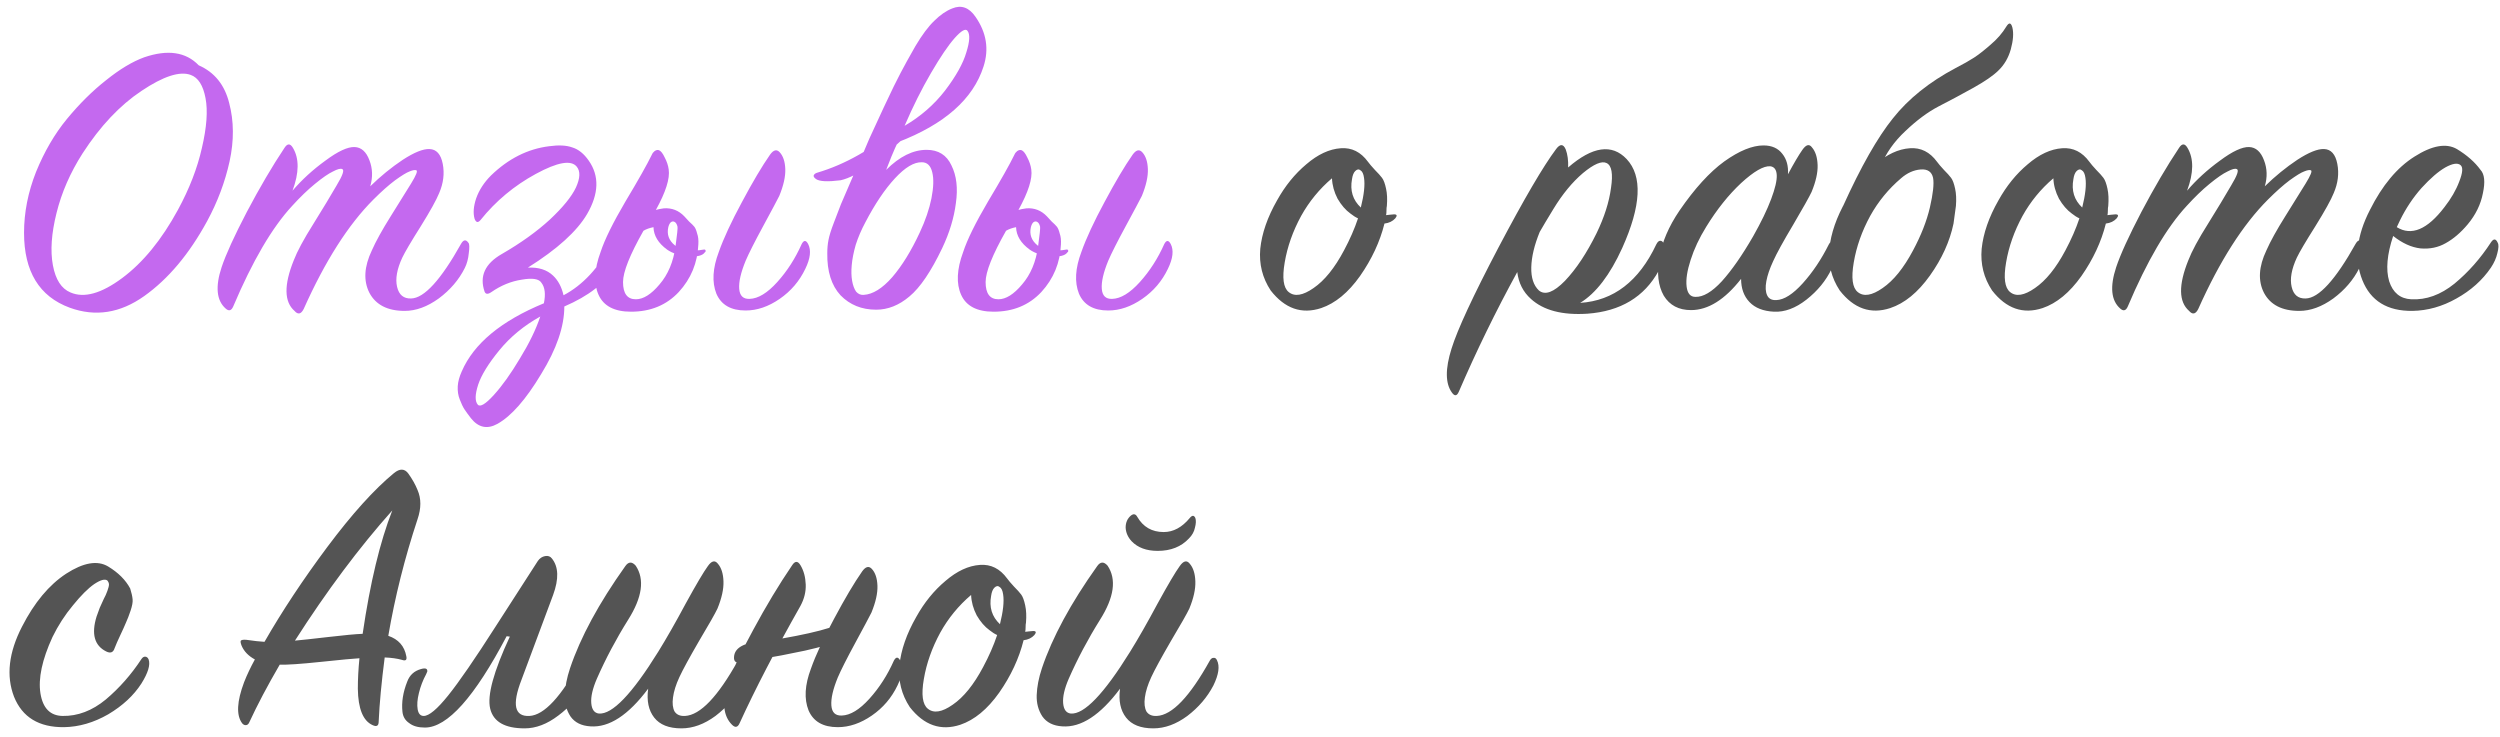 <?xml version="1.0" encoding="UTF-8"?> <svg xmlns="http://www.w3.org/2000/svg" width="312" height="92" viewBox="0 0 312 92" fill="none"> <path d="M24.8 8.15C26.767 9.017 28.033 10.583 28.6 12.85C29.2 15.117 29.217 17.55 28.65 20.15C28.083 22.717 27.15 25.2 25.85 27.6C23.617 31.7 21 34.817 18 36.95C15 39.083 11.9 39.567 8.7 38.4C4.9 37 3 33.883 3 29.05C3 26.517 3.5 23.983 4.5 21.45C5.533 18.917 6.817 16.717 8.35 14.85C9.917 12.95 11.55 11.333 13.25 10C14.95 8.633 16.533 7.683 18 7.15C20.933 6.15 23.2 6.483 24.8 8.15ZM22.2 26.2C23.633 23.567 24.633 20.983 25.2 18.45C25.8 15.883 25.95 13.817 25.65 12.25C25.35 10.65 24.733 9.683 23.8 9.35C22.433 8.85 20.383 9.517 17.65 11.35C14.95 13.15 12.5 15.75 10.3 19.15C8.767 21.55 7.683 24.033 7.05 26.6C6.417 29.133 6.267 31.3 6.6 33.1C6.933 34.9 7.667 36.033 8.8 36.5C10.5 37.233 12.65 36.633 15.25 34.7C17.85 32.767 20.167 29.933 22.2 26.2ZM36.505 23.8C37.672 22.433 39.039 21.183 40.605 20.05C42.172 18.883 43.389 18.317 44.255 18.35C45.089 18.383 45.706 18.933 46.105 20C46.505 21.033 46.539 22.117 46.206 23.25C47.505 21.983 48.855 20.883 50.255 19.95C51.689 19.017 52.806 18.567 53.605 18.6C54.472 18.633 55.022 19.25 55.255 20.45C55.489 21.65 55.339 22.867 54.806 24.1C54.472 24.933 53.706 26.317 52.505 28.25C51.306 30.15 50.539 31.45 50.206 32.15C49.539 33.583 49.322 34.8 49.556 35.8C49.789 36.8 50.372 37.283 51.306 37.25C52.939 37.217 55.022 34.933 57.556 30.4C57.855 29.9 58.156 29.867 58.456 30.3C58.589 30.433 58.605 30.867 58.505 31.6C58.439 32.3 58.272 32.917 58.005 33.45C57.272 34.917 56.189 36.183 54.755 37.25C53.322 38.283 51.906 38.8 50.505 38.8C48.372 38.8 46.906 38.05 46.105 36.55C45.339 35.05 45.439 33.283 46.406 31.25C46.906 30.117 47.689 28.7 48.755 27C49.822 25.3 50.672 23.933 51.306 22.9C51.939 21.867 52.156 21.317 51.956 21.25C51.789 21.183 51.505 21.233 51.105 21.4C50.739 21.533 50.139 21.9 49.306 22.5C48.505 23.1 47.605 23.9 46.605 24.9C43.472 28.033 40.572 32.583 37.906 38.55C37.572 39.217 37.189 39.3 36.755 38.8C35.456 37.667 35.422 35.567 36.656 32.5C37.089 31.367 37.906 29.85 39.105 27.95C40.306 26.017 41.272 24.417 42.005 23.15C42.772 21.883 43.005 21.2 42.706 21.1C42.505 21 42.122 21.1 41.556 21.4C40.989 21.667 40.239 22.183 39.306 22.95C38.406 23.683 37.456 24.6 36.456 25.7C33.956 28.4 31.506 32.583 29.105 38.25C28.872 38.783 28.555 38.867 28.155 38.5C27.022 37.5 26.855 35.783 27.655 33.35C28.189 31.75 29.239 29.45 30.805 26.45C32.406 23.417 33.972 20.75 35.505 18.45C35.872 17.883 36.222 17.883 36.556 18.45C37.355 19.783 37.339 21.567 36.505 23.8ZM67.877 37.85C68.11 36.717 68.01 35.867 67.577 35.3C67.277 34.8 66.46 34.667 65.127 34.9C63.794 35.1 62.527 35.617 61.327 36.45C60.894 36.75 60.61 36.733 60.477 36.4C59.81 34.467 60.527 32.9 62.627 31.7C64.994 30.333 66.994 28.9 68.627 27.4C70.26 25.867 71.344 24.533 71.877 23.4C72.41 22.233 72.444 21.367 71.977 20.8C71.277 19.933 69.577 20.233 66.877 21.7C64.177 23.167 61.877 25.083 59.977 27.45C59.81 27.65 59.66 27.733 59.527 27.7C59.394 27.633 59.294 27.5 59.227 27.3C59.027 26.6 59.094 25.75 59.427 24.75C59.794 23.717 60.41 22.767 61.277 21.9C63.444 19.8 65.86 18.583 68.527 18.25C69.727 18.083 70.694 18.133 71.427 18.4C72.194 18.633 72.877 19.183 73.477 20.05C74.81 21.95 74.744 24.167 73.277 26.7C72.01 28.867 69.544 31.1 65.877 33.4C67.21 33.333 68.26 33.667 69.027 34.4C69.66 35 70.094 35.817 70.327 36.85C72.727 35.583 74.727 33.433 76.327 30.4C76.427 30.2 76.577 30.1 76.777 30.1C76.977 30.067 77.127 30.167 77.227 30.4C77.527 31.033 77.294 32.067 76.527 33.5C75.527 35.333 73.494 36.917 70.427 38.25C70.427 40.75 69.46 43.567 67.527 46.7C65.627 49.867 63.81 51.933 62.077 52.9C60.81 53.6 59.71 53.367 58.777 52.2C58.444 51.767 58.177 51.4 57.977 51.1C57.777 50.8 57.577 50.383 57.377 49.85C57.177 49.35 57.094 48.8 57.127 48.2C57.16 47.633 57.327 47.017 57.627 46.35C59.127 42.883 62.544 40.05 67.877 37.85ZM67.427 39.5C65.394 40.633 63.694 42.033 62.327 43.7C60.96 45.367 60.077 46.8 59.677 48C59.277 49.233 59.26 50.067 59.627 50.5C59.927 50.833 60.594 50.433 61.627 49.3C62.66 48.167 63.744 46.65 64.877 44.75C66.044 42.85 66.894 41.1 67.427 39.5ZM93.054 38.75C91.221 38.75 90.004 38.05 89.404 36.65C88.837 35.217 88.937 33.483 89.704 31.45C90.304 29.75 91.271 27.667 92.604 25.2C93.937 22.7 95.104 20.733 96.104 19.3C96.537 18.7 96.937 18.6 97.304 19C97.737 19.467 97.971 20.167 98.004 21.1C98.037 22.033 97.787 23.15 97.254 24.45C96.987 24.983 96.321 26.233 95.254 28.2C94.187 30.167 93.454 31.617 93.054 32.55C92.454 34.017 92.187 35.183 92.254 36.05C92.321 36.917 92.754 37.333 93.554 37.3C94.621 37.267 95.771 36.567 97.004 35.2C98.237 33.833 99.254 32.25 100.054 30.45C100.321 29.95 100.587 29.95 100.854 30.45C101.254 31.217 101.137 32.25 100.504 33.55C99.771 35.083 98.704 36.333 97.304 37.3C95.904 38.267 94.487 38.75 93.054 38.75ZM87.154 30.5C87.054 32.8 86.237 34.783 84.704 36.45C83.171 38.083 81.187 38.9 78.754 38.9C76.687 38.9 75.337 38.2 74.704 36.8C74.071 35.4 74.154 33.617 74.954 31.45C75.454 29.917 76.487 27.817 78.054 25.15C79.654 22.483 80.754 20.533 81.354 19.3C81.421 19.133 81.537 18.983 81.704 18.85C81.904 18.717 82.087 18.683 82.254 18.75C82.487 18.85 82.721 19.15 82.954 19.65C83.221 20.15 83.387 20.65 83.454 21.15C83.621 22.283 83.087 23.967 81.854 26.2C82.054 26.133 82.387 26.067 82.854 26C83.854 25.933 84.704 26.267 85.404 27C85.537 27.133 85.737 27.35 86.004 27.65C86.304 27.917 86.521 28.133 86.654 28.3C86.787 28.467 86.904 28.75 87.004 29.15C87.137 29.517 87.187 29.967 87.154 30.5ZM84.204 30.6C84.471 30.867 84.954 31.067 85.654 31.2C86.387 31.3 87.104 31.283 87.804 31.15C87.937 31.117 88.021 31.15 88.054 31.25C88.087 31.35 88.054 31.433 87.954 31.5C87.687 31.9 87.004 32.067 85.904 32C84.804 31.9 83.921 31.617 83.254 31.15C82.154 30.35 81.587 29.417 81.554 28.35C81.054 28.45 80.637 28.6 80.304 28.8C78.604 31.8 77.754 33.933 77.754 35.2C77.754 36.633 78.287 37.35 79.354 37.35C80.287 37.35 81.271 36.733 82.304 35.5C83.371 34.267 84.037 32.683 84.304 30.75C84.504 29.283 84.587 28.467 84.554 28.3C84.487 28 84.371 27.8 84.204 27.7C84.037 27.6 83.871 27.617 83.704 27.75C83.571 27.883 83.471 28.083 83.404 28.35C83.204 29.25 83.471 30 84.204 30.6ZM103.245 31.6C103.245 31 103.295 30.45 103.395 29.95C103.495 29.417 103.712 28.717 104.045 27.85C104.378 26.95 104.678 26.167 104.945 25.5C105.245 24.8 105.762 23.6 106.495 21.9C107.262 20.2 107.928 18.667 108.495 17.3C108.728 16.767 109.328 15.467 110.295 13.4C111.262 11.333 111.962 9.9 112.395 9.1C112.828 8.267 113.445 7.15 114.245 5.75C115.078 4.35 115.862 3.3 116.595 2.6C117.328 1.867 118.078 1.35 118.845 1.05C119.978 0.583 120.945 0.933 121.745 2.1C123.112 4.067 123.445 6.133 122.745 8.3C121.445 12.367 117.878 15.517 112.045 17.75C111.845 18.15 111.578 18.75 111.245 19.55C110.945 20.317 110.728 20.867 110.595 21.2C112.262 19.533 113.945 18.7 115.645 18.7C117.112 18.7 118.145 19.35 118.745 20.65C119.378 21.917 119.562 23.483 119.295 25.35C119.062 27.183 118.495 29.05 117.595 30.95C116.195 33.883 114.828 35.9 113.495 37C112.195 38.1 110.812 38.65 109.345 38.65C107.545 38.65 106.062 38.05 104.895 36.85C103.762 35.617 103.212 33.867 103.245 31.6ZM107.995 27.75C107.495 28.683 107.095 29.617 106.795 30.55C106.528 31.483 106.362 32.333 106.295 33.1C106.228 33.833 106.245 34.483 106.345 35.05C106.445 35.617 106.612 36.067 106.845 36.4C107.112 36.7 107.428 36.833 107.795 36.8C108.928 36.733 110.112 36 111.345 34.6C112.578 33.167 113.728 31.3 114.795 29C115.495 27.5 115.978 26.083 116.245 24.75C116.512 23.383 116.545 22.3 116.345 21.5C116.145 20.667 115.712 20.25 115.045 20.25C114.078 20.217 112.962 20.883 111.695 22.25C110.428 23.617 109.195 25.45 107.995 27.75ZM112.895 15.7C114.895 14.533 116.578 13.067 117.945 11.3C119.312 9.5 120.195 7.917 120.595 6.55C121.028 5.183 121.078 4.283 120.745 3.85C120.512 3.517 119.978 3.817 119.145 4.75C118.345 5.65 117.362 7.1 116.195 9.1C115.028 11.1 113.928 13.3 112.895 15.7ZM114.395 15.65C114.462 15.65 113.945 16.167 112.845 17.2C111.778 18.2 110.445 19.283 108.845 20.45C107.278 21.583 105.962 22.267 104.895 22.5C103.295 22.7 102.278 22.65 101.845 22.35C101.612 22.183 101.512 22.033 101.545 21.9C101.612 21.733 101.762 21.617 101.995 21.55C105.495 20.517 108.895 18.583 112.195 15.75L112.745 15.7C113.145 15.7 113.512 15.7 113.845 15.7L114.395 15.65ZM138.304 38.75C136.471 38.75 135.254 38.05 134.654 36.65C134.087 35.217 134.187 33.483 134.954 31.45C135.554 29.75 136.521 27.667 137.854 25.2C139.187 22.7 140.354 20.733 141.354 19.3C141.787 18.7 142.187 18.6 142.554 19C142.987 19.467 143.221 20.167 143.254 21.1C143.287 22.033 143.037 23.15 142.504 24.45C142.237 24.983 141.571 26.233 140.504 28.2C139.437 30.167 138.704 31.617 138.304 32.55C137.704 34.017 137.437 35.183 137.504 36.05C137.571 36.917 138.004 37.333 138.804 37.3C139.871 37.267 141.021 36.567 142.254 35.2C143.487 33.833 144.504 32.25 145.304 30.45C145.571 29.95 145.837 29.95 146.104 30.45C146.504 31.217 146.387 32.25 145.754 33.55C145.021 35.083 143.954 36.333 142.554 37.3C141.154 38.267 139.737 38.75 138.304 38.75ZM132.404 30.5C132.304 32.8 131.487 34.783 129.954 36.45C128.421 38.083 126.437 38.9 124.004 38.9C121.937 38.9 120.587 38.2 119.954 36.8C119.321 35.4 119.404 33.617 120.204 31.45C120.704 29.917 121.737 27.817 123.304 25.15C124.904 22.483 126.004 20.533 126.604 19.3C126.671 19.133 126.787 18.983 126.954 18.85C127.154 18.717 127.337 18.683 127.504 18.75C127.737 18.85 127.971 19.15 128.204 19.65C128.471 20.15 128.637 20.65 128.704 21.15C128.871 22.283 128.337 23.967 127.104 26.2C127.304 26.133 127.637 26.067 128.104 26C129.104 25.933 129.954 26.267 130.654 27C130.787 27.133 130.987 27.35 131.254 27.65C131.554 27.917 131.771 28.133 131.904 28.3C132.037 28.467 132.154 28.75 132.254 29.15C132.387 29.517 132.437 29.967 132.404 30.5ZM129.454 30.6C129.721 30.867 130.204 31.067 130.904 31.2C131.637 31.3 132.354 31.283 133.054 31.15C133.187 31.117 133.271 31.15 133.304 31.25C133.337 31.35 133.304 31.433 133.204 31.5C132.937 31.9 132.254 32.067 131.154 32C130.054 31.9 129.171 31.617 128.504 31.15C127.404 30.35 126.837 29.417 126.804 28.35C126.304 28.45 125.887 28.6 125.554 28.8C123.854 31.8 123.004 33.933 123.004 35.2C123.004 36.633 123.537 37.35 124.604 37.35C125.537 37.35 126.521 36.733 127.554 35.5C128.621 34.267 129.287 32.683 129.554 30.75C129.754 29.283 129.837 28.467 129.804 28.3C129.737 28 129.621 27.8 129.454 27.7C129.287 27.6 129.121 27.617 128.954 27.75C128.821 27.883 128.721 28.083 128.654 28.35C128.454 29.25 128.721 30 129.454 30.6Z" fill="#C469EF"></path> <path d="M174.131 27.25C173.798 27.617 173.348 27.833 172.781 27.9C172.215 30.167 171.198 32.35 169.731 34.45C168.265 36.517 166.648 37.85 164.881 38.45C162.448 39.25 160.348 38.517 158.581 36.25C157.548 34.683 157.115 32.95 157.281 31.05C157.481 29.117 158.181 27.1 159.381 25C160.381 23.2 161.598 21.7 163.031 20.5C164.465 19.267 165.898 18.6 167.331 18.5C168.698 18.4 169.831 18.967 170.731 20.2C170.898 20.433 171.181 20.767 171.581 21.2C171.981 21.6 172.281 21.933 172.481 22.2C172.681 22.467 172.848 22.917 172.981 23.55C173.115 24.15 173.148 24.867 173.081 25.7C173.048 25.833 173.031 26.033 173.031 26.3C173.031 26.533 173.015 26.717 172.981 26.85C173.081 26.85 173.231 26.833 173.431 26.8C173.665 26.767 173.848 26.75 173.981 26.75C174.348 26.75 174.398 26.917 174.131 27.25ZM169.831 25.9C170.231 24.3 170.365 23.067 170.231 22.2C170.165 21.7 170.015 21.383 169.781 21.25C169.581 21.083 169.365 21.117 169.131 21.35C168.931 21.55 168.798 21.883 168.731 22.35C168.465 23.783 168.831 24.967 169.831 25.9ZM169.481 27.25C169.181 27.117 168.865 26.917 168.531 26.65C167.931 26.217 167.398 25.6 166.931 24.8C166.498 23.967 166.265 23.117 166.231 22.25C164.665 23.583 163.381 25.15 162.381 26.95C161.348 28.85 160.665 30.783 160.331 32.75C159.998 34.683 160.165 35.917 160.831 36.45C161.565 37.05 162.598 36.883 163.931 35.95C165.298 35.017 166.565 33.45 167.731 31.25C168.465 29.883 169.048 28.55 169.481 27.25ZM197.204 37.8C201.371 37.533 204.537 35.1 206.704 30.5C206.871 30.167 207.054 30.017 207.254 30.05C207.454 30.083 207.587 30.233 207.654 30.5C207.887 31.5 207.671 32.6 207.004 33.8C205.204 37.067 202.237 38.85 198.104 39.15C194.971 39.35 192.621 38.733 191.054 37.3C190.087 36.433 189.521 35.317 189.354 33.95C186.687 38.817 184.254 43.8 182.054 48.9C181.821 49.433 181.537 49.467 181.204 49C180.371 47.867 180.354 46.033 181.154 43.5C181.887 41.133 183.837 36.933 187.004 30.9C190.204 24.833 192.604 20.733 194.204 18.6C194.704 17.933 195.104 17.95 195.404 18.65C195.637 19.283 195.737 20.033 195.704 20.9C198.737 18.267 201.171 17.917 203.004 19.85C205.004 21.983 204.821 25.683 202.454 30.95C200.921 34.317 199.171 36.6 197.204 37.8ZM192.154 28.95C191.487 30.583 191.137 32.05 191.104 33.35C191.071 34.65 191.387 35.617 192.054 36.25C192.821 36.883 193.904 36.483 195.304 35.05C196.704 33.583 198.021 31.6 199.254 29.1C200.221 27.1 200.821 25.217 201.054 23.45C201.321 21.683 201.137 20.65 200.504 20.35C199.904 20.05 198.921 20.467 197.554 21.6C196.221 22.733 194.987 24.233 193.854 26.1C193.121 27.3 192.554 28.25 192.154 28.95ZM223.138 21.75C223.871 20.383 224.471 19.367 224.938 18.7C225.404 18.033 225.804 17.933 226.138 18.4C226.571 18.9 226.804 19.633 226.838 20.6C226.871 21.533 226.621 22.65 226.088 23.95C225.788 24.583 225.021 25.95 223.788 28.05C222.554 30.117 221.721 31.633 221.288 32.6C220.854 33.533 220.571 34.367 220.438 35.1C220.304 35.833 220.338 36.417 220.538 36.85C220.738 37.283 221.121 37.483 221.688 37.45C222.654 37.417 223.754 36.717 224.988 35.35C226.221 33.983 227.304 32.367 228.238 30.5C228.538 29.967 228.804 29.95 229.038 30.45C229.371 31.183 229.221 32.217 228.588 33.55C227.888 35.017 226.838 36.3 225.438 37.4C224.071 38.467 222.721 38.967 221.388 38.9C220.054 38.833 219.038 38.433 218.338 37.7C217.638 36.967 217.288 36 217.288 34.8C215.254 37.4 213.171 38.7 211.038 38.7C209.504 38.7 208.371 38.1 207.638 36.9C206.938 35.667 206.754 34.083 207.088 32.15C207.421 30.217 208.254 28.267 209.588 26.3C211.488 23.533 213.354 21.483 215.188 20.15C217.054 18.817 218.688 18.15 220.088 18.15C221.121 18.15 221.904 18.5 222.438 19.2C222.971 19.867 223.204 20.717 223.138 21.75ZM218.788 29.5C219.788 27.733 220.538 26.183 221.038 24.85C221.538 23.517 221.771 22.517 221.738 21.85C221.704 21.183 221.438 20.817 220.938 20.75C220.104 20.683 218.888 21.383 217.288 22.85C215.721 24.317 214.271 26.133 212.938 28.3C212.071 29.7 211.421 31.083 210.988 32.45C210.554 33.783 210.388 34.883 210.488 35.75C210.588 36.617 210.954 37.05 211.588 37.05C212.554 37.083 213.654 36.433 214.888 35.1C216.121 33.733 217.421 31.867 218.788 29.5ZM243.799 27.9C243.332 30.133 242.349 32.3 240.849 34.4C239.349 36.5 237.699 37.85 235.899 38.45C233.465 39.25 231.365 38.517 229.599 36.25C228.565 34.683 228.132 32.95 228.299 31.05C228.499 29.117 229.199 27.1 230.399 25C231.399 23.2 232.615 21.7 234.049 20.5C235.482 19.267 236.915 18.6 238.349 18.5C239.715 18.4 240.849 18.967 241.749 20.2C241.915 20.433 242.199 20.767 242.599 21.2C242.999 21.6 243.299 21.933 243.499 22.2C243.699 22.467 243.865 22.917 243.999 23.55C244.132 24.15 244.165 24.867 244.099 25.7C243.932 26.967 243.832 27.7 243.799 27.9ZM240.849 25.9C241.249 24.167 241.382 22.933 241.249 22.2C241.082 21.433 240.565 21.083 239.699 21.15C238.832 21.217 238.015 21.583 237.249 22.25C235.682 23.583 234.399 25.15 233.399 26.95C232.365 28.85 231.682 30.783 231.349 32.75C231.015 34.683 231.182 35.917 231.849 36.45C232.582 37.05 233.615 36.883 234.949 35.95C236.315 35.017 237.582 33.45 238.749 31.25C239.749 29.383 240.449 27.6 240.849 25.9ZM234.699 20.75C234.465 21.283 233.115 22.767 230.649 25.2C230.182 25.633 229.965 25.817 229.999 25.75C232.232 20.817 234.315 17.15 236.249 14.75C238.182 12.317 240.782 10.233 244.049 8.5C245.015 8 245.782 7.567 246.349 7.2C246.915 6.833 247.599 6.3 248.399 5.6C249.232 4.9 249.899 4.133 250.399 3.3C250.732 2.767 250.982 2.817 251.149 3.45C251.315 4.15 251.249 5.05 250.949 6.15C250.649 7.217 250.132 8.1 249.399 8.8C248.765 9.433 247.699 10.167 246.199 11C244.699 11.833 243.265 12.6 241.899 13.3C240.565 14 239.199 15.017 237.799 16.35C236.399 17.65 235.365 19.117 234.699 20.75ZM264.161 27.25C263.827 27.617 263.377 27.833 262.811 27.9C262.244 30.167 261.227 32.35 259.761 34.45C258.294 36.517 256.677 37.85 254.911 38.45C252.477 39.25 250.377 38.517 248.611 36.25C247.577 34.683 247.144 32.95 247.311 31.05C247.511 29.117 248.211 27.1 249.411 25C250.411 23.2 251.627 21.7 253.061 20.5C254.494 19.267 255.927 18.6 257.361 18.5C258.727 18.4 259.861 18.967 260.761 20.2C260.927 20.433 261.211 20.767 261.611 21.2C262.011 21.6 262.311 21.933 262.511 22.2C262.711 22.467 262.877 22.917 263.011 23.55C263.144 24.15 263.177 24.867 263.111 25.7C263.077 25.833 263.061 26.033 263.061 26.3C263.061 26.533 263.044 26.717 263.011 26.85C263.111 26.85 263.261 26.833 263.461 26.8C263.694 26.767 263.877 26.75 264.011 26.75C264.377 26.75 264.427 26.917 264.161 27.25ZM259.861 25.9C260.261 24.3 260.394 23.067 260.261 22.2C260.194 21.7 260.044 21.383 259.811 21.25C259.611 21.083 259.394 21.117 259.161 21.35C258.961 21.55 258.827 21.883 258.761 22.35C258.494 23.783 258.861 24.967 259.861 25.9ZM259.511 27.25C259.211 27.117 258.894 26.917 258.561 26.65C257.961 26.217 257.427 25.6 256.961 24.8C256.527 23.967 256.294 23.117 256.261 22.25C254.694 23.583 253.411 25.15 252.411 26.95C251.377 28.85 250.694 30.783 250.361 32.75C250.027 34.683 250.194 35.917 250.861 36.45C251.594 37.05 252.627 36.883 253.961 35.95C255.327 35.017 256.594 33.45 257.761 31.25C258.494 29.883 259.077 28.55 259.511 27.25ZM272.947 23.8C274.114 22.433 275.48 21.183 277.047 20.05C278.614 18.883 279.83 18.317 280.697 18.35C281.53 18.383 282.147 18.933 282.547 20C282.947 21.033 282.98 22.117 282.647 23.25C283.947 21.983 285.297 20.883 286.697 19.95C288.13 19.017 289.247 18.567 290.047 18.6C290.914 18.633 291.464 19.25 291.697 20.45C291.93 21.65 291.78 22.867 291.247 24.1C290.914 24.933 290.147 26.317 288.947 28.25C287.747 30.15 286.98 31.45 286.647 32.15C285.98 33.583 285.764 34.8 285.997 35.8C286.23 36.8 286.814 37.283 287.747 37.25C289.38 37.217 291.464 34.933 293.997 30.4C294.297 29.9 294.597 29.867 294.897 30.3C295.03 30.433 295.047 30.867 294.947 31.6C294.88 32.3 294.714 32.917 294.447 33.45C293.714 34.917 292.63 36.183 291.197 37.25C289.764 38.283 288.347 38.8 286.947 38.8C284.814 38.8 283.347 38.05 282.547 36.55C281.78 35.05 281.88 33.283 282.847 31.25C283.347 30.117 284.13 28.7 285.197 27C286.264 25.3 287.114 23.933 287.747 22.9C288.38 21.867 288.597 21.317 288.397 21.25C288.23 21.183 287.947 21.233 287.547 21.4C287.18 21.533 286.58 21.9 285.747 22.5C284.947 23.1 284.047 23.9 283.047 24.9C279.914 28.033 277.014 32.583 274.347 38.55C274.014 39.217 273.63 39.3 273.197 38.8C271.897 37.667 271.864 35.567 273.097 32.5C273.53 31.367 274.347 29.85 275.547 27.95C276.747 26.017 277.714 24.417 278.447 23.15C279.214 21.883 279.447 21.2 279.147 21.1C278.947 21 278.564 21.1 277.997 21.4C277.43 21.667 276.68 22.183 275.747 22.95C274.847 23.683 273.897 24.6 272.897 25.7C270.397 28.4 267.947 32.583 265.547 38.25C265.314 38.783 264.997 38.867 264.597 38.5C263.464 37.5 263.297 35.783 264.097 33.35C264.63 31.75 265.68 29.45 267.247 26.45C268.847 23.417 270.414 20.75 271.947 18.45C272.314 17.883 272.664 17.883 272.997 18.45C273.797 19.783 273.78 21.567 272.947 23.8ZM298.668 29.45C297.902 31.75 297.735 33.633 298.168 35.1C298.635 36.533 299.552 37.283 300.918 37.35C302.785 37.45 304.585 36.8 306.318 35.4C308.052 33.967 309.568 32.25 310.868 30.25C311.202 29.75 311.485 29.767 311.718 30.3C311.852 30.533 311.835 30.967 311.668 31.6C311.535 32.2 311.268 32.8 310.868 33.4C309.802 34.967 308.368 36.25 306.568 37.25C304.802 38.25 302.968 38.767 301.068 38.8C297.935 38.833 295.852 37.55 294.818 34.95C293.785 32.35 294.102 29.433 295.768 26.2C297.302 23.133 299.152 20.917 301.318 19.55C303.518 18.15 305.285 17.833 306.618 18.6C307.885 19.367 308.868 20.233 309.568 21.2C310.068 21.733 310.168 22.7 309.868 24.1C309.602 25.5 308.968 26.8 307.968 28C307.102 29.033 306.185 29.817 305.218 30.35C304.285 30.883 303.235 31.1 302.068 31C300.935 30.867 299.802 30.35 298.668 29.45ZM299.118 28.35C300.952 29.483 302.935 28.65 305.068 25.85C305.902 24.783 306.518 23.717 306.918 22.65C307.352 21.55 307.402 20.867 307.068 20.6C306.702 20.3 306.068 20.4 305.168 20.9C304.302 21.4 303.318 22.25 302.218 23.45C301.152 24.65 300.252 26 299.518 27.5C299.318 27.9 299.185 28.183 299.118 28.35ZM13.5 70.7C14.767 71.467 15.683 72.383 16.25 73.45C16.417 73.983 16.517 74.433 16.55 74.8C16.583 75.133 16.5 75.6 16.3 76.2C16.1 76.8 15.9 77.317 15.7 77.75C15.533 78.15 15.3 78.667 15 79.3C14.7 79.933 14.467 80.467 14.3 80.9C14.133 81.433 13.783 81.567 13.25 81.3C11.783 80.567 11.383 79.117 12.05 76.95C12.15 76.65 12.283 76.283 12.45 75.85C12.65 75.417 12.817 75.05 12.95 74.75C13.117 74.45 13.267 74.117 13.4 73.75C13.533 73.383 13.6 73.117 13.6 72.95C13.6 72.783 13.533 72.617 13.4 72.45C13.1 72.217 12.55 72.367 11.75 72.9C10.983 73.433 10.1 74.317 9.1 75.55C8.1 76.75 7.25 78.067 6.55 79.5C5.25 82.333 4.75 84.683 5.05 86.55C5.35 88.383 6.267 89.317 7.8 89.35C9.7 89.383 11.5 88.7 13.2 87.3C14.9 85.867 16.383 84.183 17.65 82.25C17.783 82.05 17.933 81.95 18.1 81.95C18.3 81.95 18.45 82.067 18.55 82.3C18.783 82.967 18.483 83.967 17.65 85.3C16.683 86.8 15.3 88.083 13.5 89.15C11.7 90.183 9.867 90.717 8 90.75C4.867 90.783 2.783 89.517 1.75 86.95C0.75 84.35 1.083 81.433 2.75 78.2C4.283 75.2 6.117 73 8.25 71.6C10.417 70.2 12.167 69.9 13.5 70.7ZM44.859 82.15C44.192 82.183 42.592 82.333 40.059 82.6C37.526 82.867 35.809 82.983 34.909 82.95C33.376 85.583 32.109 87.983 31.109 90.15C31.009 90.383 30.859 90.5 30.659 90.5C30.492 90.5 30.342 90.417 30.209 90.25C29.476 89.25 29.559 87.55 30.459 85.15C30.826 84.217 31.276 83.267 31.809 82.3C31.009 81.867 30.459 81.3 30.159 80.6C30.026 80.267 29.992 80.05 30.059 79.95C30.159 79.85 30.392 79.817 30.759 79.85C31.659 79.983 32.409 80.067 33.009 80.1C35.209 76.267 37.826 72.317 40.859 68.25C43.926 64.15 46.692 61.083 49.159 59.05C49.892 58.45 50.492 58.467 50.959 59.1C51.459 59.8 51.842 60.483 52.109 61.15C52.576 62.217 52.576 63.433 52.109 64.8C50.509 69.633 49.292 74.483 48.459 79.35C49.726 79.783 50.476 80.633 50.709 81.9C50.809 82.367 50.626 82.517 50.159 82.35C49.559 82.183 48.842 82.083 48.009 82.05C47.609 85.15 47.359 87.817 47.259 90.05C47.259 90.583 47.009 90.733 46.509 90.5C45.309 89.967 44.692 88.45 44.659 85.95C44.659 84.75 44.726 83.483 44.859 82.15ZM36.809 79.95C37.576 79.883 38.959 79.733 40.959 79.5C42.959 79.267 44.392 79.133 45.259 79.1C46.192 72.733 47.426 67.6 48.959 63.7C44.826 68.333 40.776 73.75 36.809 79.95ZM66.078 89.35C67.912 89.25 70.045 86.95 72.478 82.45C72.745 81.95 73.028 81.933 73.328 82.4C73.728 83.033 73.578 84.083 72.878 85.55C72.178 86.983 71.112 88.233 69.678 89.3C68.278 90.367 66.878 90.9 65.478 90.9C63.011 90.9 61.578 90.083 61.178 88.45C60.778 86.817 61.595 83.817 63.628 79.45L63.228 79.4C59.228 87 55.828 90.8 53.028 90.8C52.195 90.8 51.545 90.617 51.078 90.25C50.578 89.917 50.295 89.45 50.228 88.85C50.161 88.25 50.178 87.633 50.278 87C50.378 86.367 50.562 85.717 50.828 85.05C51.128 84.25 51.695 83.733 52.528 83.5C53.095 83.333 53.361 83.433 53.328 83.8C53.295 83.9 53.245 84.017 53.178 84.15C52.778 84.883 52.478 85.667 52.278 86.5C52.078 87.3 52.028 87.983 52.128 88.55C52.228 89.083 52.478 89.35 52.878 89.35C53.545 89.35 54.562 88.5 55.928 86.8C57.295 85.1 59.278 82.217 61.878 78.15L67.128 70C67.362 69.667 67.662 69.467 68.028 69.4C68.395 69.333 68.678 69.433 68.878 69.7C69.712 70.733 69.761 72.25 69.028 74.25L65.078 84.85C63.878 87.95 64.212 89.45 66.078 89.35ZM80.89 85.95C78.423 89.25 76.023 90.817 73.69 90.65C72.556 90.583 71.723 90.167 71.19 89.4C70.69 88.633 70.457 87.75 70.49 86.75C70.523 85.717 70.74 84.6 71.14 83.4C72.44 79.533 74.74 75.283 78.04 70.65C78.44 70.083 78.873 70.067 79.34 70.6C80.473 72.3 80.156 74.55 78.39 77.35C76.89 79.75 75.59 82.2 74.49 84.7C73.957 85.933 73.723 86.95 73.79 87.75C73.856 88.55 74.173 88.983 74.74 89.05C76.406 89.183 78.873 86.617 82.14 81.35C83.173 79.683 84.323 77.667 85.59 75.3C86.89 72.933 87.806 71.383 88.34 70.65C88.806 69.983 89.223 69.883 89.59 70.35C90.023 70.85 90.257 71.583 90.29 72.55C90.323 73.517 90.073 74.65 89.54 75.95C89.24 76.583 88.473 77.933 87.24 80C86.04 82.067 85.223 83.567 84.79 84.5C84.356 85.433 84.09 86.283 83.99 87.05C83.89 87.783 83.957 88.367 84.19 88.8C84.457 89.2 84.89 89.383 85.49 89.35C87.39 89.25 89.59 86.95 92.09 82.45C92.223 82.217 92.373 82.1 92.54 82.1C92.74 82.067 92.89 82.167 92.99 82.4C93.356 83.133 93.207 84.183 92.54 85.55C91.773 87.017 90.69 88.283 89.29 89.35C87.89 90.383 86.473 90.9 85.04 90.9C83.473 90.9 82.34 90.45 81.64 89.55C80.94 88.65 80.69 87.45 80.89 85.95ZM99.905 75.6C96.771 81.133 94.238 86.017 92.305 90.25C92.071 90.783 91.755 90.85 91.355 90.45C90.255 89.35 90.088 87.633 90.855 85.3C91.355 83.767 92.405 81.533 94.005 78.6C95.605 75.633 97.221 72.95 98.855 70.55C99.221 69.983 99.571 69.983 99.905 70.55C100.305 71.217 100.521 72.017 100.555 72.95C100.588 73.85 100.371 74.733 99.905 75.6ZM105.105 77.7L104.705 79.95C103.938 80.317 102.521 80.733 100.455 81.2C98.421 81.633 96.588 81.983 94.955 82.25L92.455 82.65C91.855 82.783 91.571 82.567 91.605 82C91.638 81.367 92.005 80.883 92.705 80.55C92.838 80.483 92.971 80.433 93.105 80.4C99.571 79.467 103.571 78.567 105.105 77.7ZM104.555 90.75C102.721 90.75 101.505 90.05 100.905 88.65C100.338 87.217 100.438 85.483 101.205 83.45C101.805 81.75 102.771 79.667 104.105 77.2C105.438 74.7 106.605 72.733 107.605 71.3C108.038 70.7 108.438 70.6 108.805 71C109.238 71.467 109.471 72.167 109.505 73.1C109.538 74.033 109.288 75.15 108.755 76.45C108.488 76.983 107.821 78.233 106.755 80.2C105.688 82.167 104.955 83.617 104.555 84.55C103.955 86.017 103.688 87.183 103.755 88.05C103.821 88.917 104.255 89.333 105.055 89.3C106.121 89.267 107.271 88.567 108.505 87.2C109.738 85.833 110.755 84.25 111.555 82.45C111.821 81.95 112.088 81.95 112.355 82.45C112.755 83.217 112.638 84.25 112.005 85.55C111.271 87.083 110.205 88.333 108.805 89.3C107.405 90.267 105.988 90.75 104.555 90.75ZM129.094 79.25C128.761 79.617 128.311 79.833 127.744 79.9C127.177 82.167 126.161 84.35 124.694 86.45C123.227 88.517 121.611 89.85 119.844 90.45C117.411 91.25 115.311 90.517 113.544 88.25C112.511 86.683 112.077 84.95 112.244 83.05C112.444 81.117 113.144 79.1 114.344 77C115.344 75.2 116.561 73.7 117.994 72.5C119.427 71.267 120.861 70.6 122.294 70.5C123.661 70.4 124.794 70.967 125.694 72.2C125.861 72.433 126.144 72.767 126.544 73.2C126.944 73.6 127.244 73.933 127.444 74.2C127.644 74.467 127.811 74.917 127.944 75.55C128.077 76.15 128.111 76.867 128.044 77.7C128.011 77.833 127.994 78.033 127.994 78.3C127.994 78.533 127.977 78.717 127.944 78.85C128.044 78.85 128.194 78.833 128.394 78.8C128.627 78.767 128.811 78.75 128.944 78.75C129.311 78.75 129.361 78.917 129.094 79.25ZM124.794 77.9C125.194 76.3 125.327 75.067 125.194 74.2C125.127 73.7 124.977 73.383 124.744 73.25C124.544 73.083 124.327 73.117 124.094 73.35C123.894 73.55 123.761 73.883 123.694 74.35C123.427 75.783 123.794 76.967 124.794 77.9ZM124.444 79.25C124.144 79.117 123.827 78.917 123.494 78.65C122.894 78.217 122.361 77.6 121.894 76.8C121.461 75.967 121.227 75.117 121.194 74.25C119.627 75.583 118.344 77.15 117.344 78.95C116.311 80.85 115.627 82.783 115.294 84.75C114.961 86.683 115.127 87.917 115.794 88.45C116.527 89.05 117.561 88.883 118.894 87.95C120.261 87.017 121.527 85.45 122.694 83.25C123.427 81.883 124.011 80.55 124.444 79.25ZM139.78 85.95C137.314 89.25 134.914 90.817 132.58 90.65C131.447 90.583 130.614 90.167 130.08 89.4C129.58 88.633 129.347 87.75 129.38 86.75C129.414 85.717 129.63 84.6 130.03 83.4C131.33 79.533 133.63 75.283 136.93 70.65C137.33 70.083 137.764 70.067 138.23 70.6C139.364 72.3 139.047 74.55 137.28 77.35C135.78 79.75 134.48 82.2 133.38 84.7C132.847 85.933 132.614 86.95 132.68 87.75C132.747 88.55 133.064 88.983 133.63 89.05C135.297 89.183 137.764 86.617 141.03 81.35C142.064 79.683 143.214 77.667 144.48 75.3C145.78 72.933 146.697 71.383 147.23 70.65C147.697 69.983 148.114 69.883 148.48 70.35C148.914 70.85 149.147 71.583 149.18 72.55C149.214 73.517 148.964 74.65 148.43 75.95C148.13 76.583 147.364 77.933 146.13 80C144.93 82.067 144.114 83.567 143.68 84.5C143.247 85.433 142.98 86.283 142.88 87.05C142.78 87.783 142.847 88.367 143.08 88.8C143.347 89.2 143.78 89.383 144.38 89.35C146.28 89.25 148.48 86.95 150.98 82.45C151.114 82.217 151.264 82.1 151.43 82.1C151.63 82.067 151.78 82.167 151.88 82.4C152.247 83.133 152.097 84.183 151.43 85.55C150.664 87.017 149.58 88.283 148.18 89.35C146.78 90.383 145.364 90.9 143.93 90.9C142.364 90.9 141.23 90.45 140.53 89.55C139.83 88.65 139.58 87.45 139.78 85.95ZM141.13 64.35C141.464 64.083 141.73 64.133 141.93 64.5C142.664 65.767 143.764 66.4 145.23 66.4C146.43 66.4 147.514 65.817 148.48 64.65C148.78 64.283 149.014 64.283 149.18 64.65C149.28 64.95 149.264 65.35 149.13 65.85C149.03 66.35 148.78 66.8 148.38 67.2C147.414 68.233 146.114 68.75 144.48 68.75C143.08 68.75 141.997 68.35 141.23 67.55C140.764 67.05 140.514 66.483 140.48 65.85C140.48 65.217 140.697 64.717 141.13 64.35Z" fill="#545454"></path> </svg> 